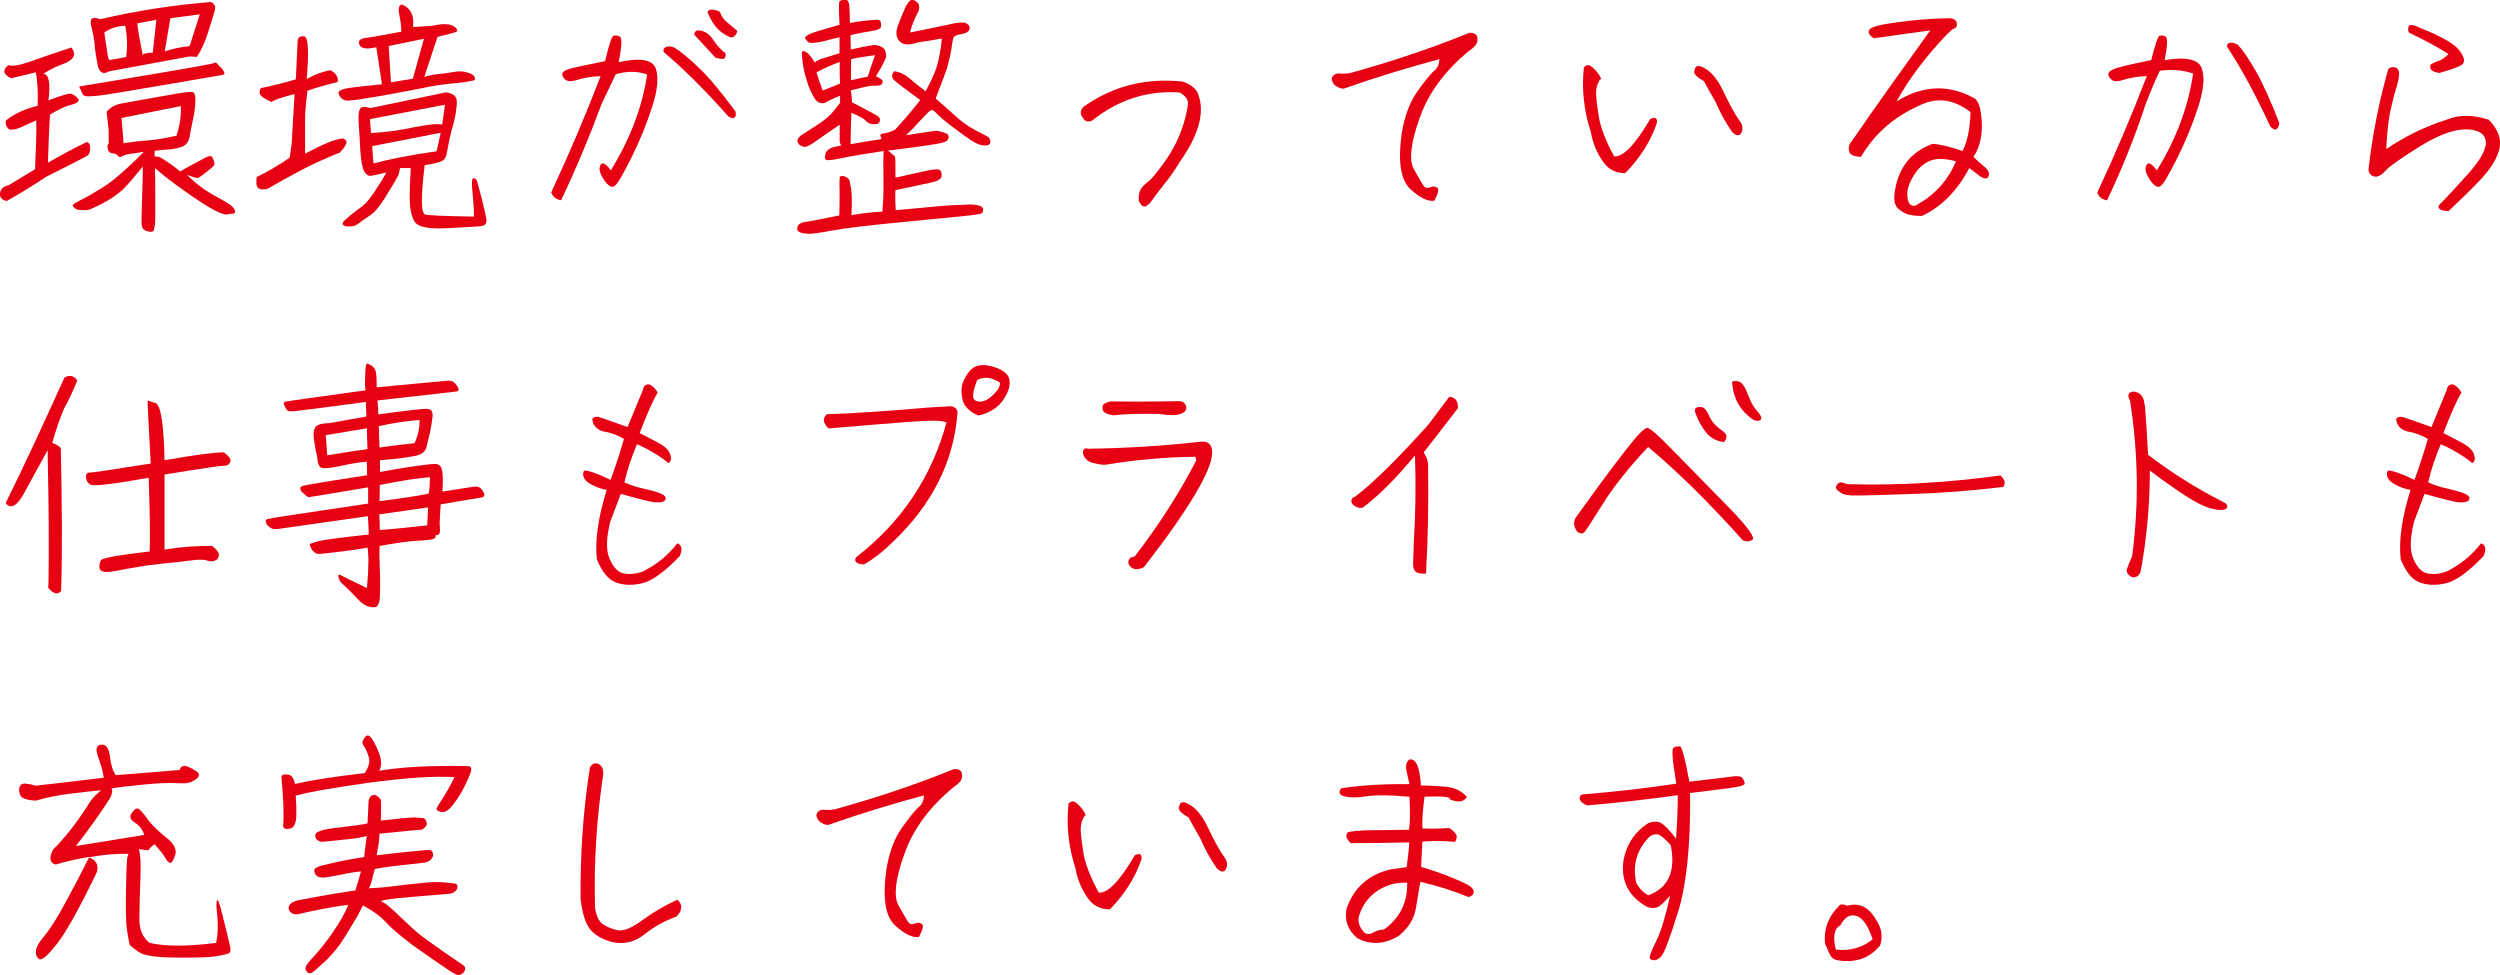 <?xml version="1.0" encoding="UTF-8"?><svg id="_レイヤー_2" xmlns="http://www.w3.org/2000/svg" viewBox="0 0 339.56 132.42"><defs><style>.cls-1{fill:#e60012;stroke-width:0px;}</style></defs><g id="_レイヤー_1-2"><path class="cls-1" d="m.03,26.67c-.07-.35-.04-.63.14-.91.14-.28.49-.49,1.05-.63l3.54-2.14c.14-3.01.21-5.21.17-6.65-.98.46-1.68.77-2.17.98-.46.21-.95.31-1.47.28-.42-.32-.59-.7-.49-1.23,1.12-.91,2.56-1.58,4.31-2,.07-1.82,0-3.33-.25-4.55-.8.21-1.92.49-3.36.81-.56-.28-.88-.6-.91-.91,0-.32.18-.6.56-.88.49.21,1.47.03,2.91-.46,1.44-.53,3.33-1.16,5.64-1.93.38.53.46.98.21,1.37-.25.35-.74.67-1.44.91-.73.25-1.61.67-2.59,1.29.77.07,1.01,1.26.7,3.61,1.75-.67,2.8-.98,3.12-.88.31.11.67.35.98.74.07.31-.28.56-.98.74-.7.14-1.68.59-2.91,1.33-.11,1.89-.21,4.06-.28,6.54,1.82-1.05,3.57-2,5.32-2.83.32.17.46.46.42.88,0,.38-.1.74-.31.95-.81.46-2.7,1.43-5.67,2.91-1.75,1.16-3.54,2.28-5.36,3.29-.49-.1-.77-.31-.88-.63Zm22.51-13.69c2.03-.38,3.22-.53,3.54-.49.35.04.49.49.46,1.3-.04.8-.14,1.61-.32,2.42-.17.8-.35,1.61-.46,2.34-.14.77-.56,1.26-1.22,1.44-.7.21-1.26.31-1.61.31-.39,0-1.02.07-1.93.18v.77c.35,0,.6.04.77.14.21.1.59.35,1.16.73.56.39,1.08.77,1.54,1.16.98-.56,1.82-1.01,2.55-1.4.7-.38,1.16-.63,1.26-.63.14-.04.28-.07.35-.04.11.04.17.07.21.14.18.42.28.7.28.84.04.11-.04.25-.14.38-.11.11-.42.39-.95.81s-.91.67-1.08.77c-.21.07-.7-.07-1.58-.42,1.16,1.16,2.42,2.1,3.82,2.87,1.4.77,2.21,1.26,2.34,1.44.18.17.28.35.35.49.07.17.07.28.04.35l-.11.11c-.07.04-.17.04-.35.04-.14,0-.35.03-.6.1s-.8-.1-1.64-.53c-.84-.42-2.24-1.29-4.2-2.7-1.96-1.36-3.25-2.42-3.96-3.08,0,.95.04,2.38.04,4.31s0,3.12-.07,3.47c-.07.35-.1.56-.14.67,0,.07-.07.14-.17.17-.14.04-.28.07-.42.04-.17-.04-.31-.07-.42-.11-.14-.04-.25-.1-.35-.21-.11-.07-.17-.17-.21-.32-.04-.1-.07-.24-.07-.38-.04-.17-.04-1.26.04-3.29s.11-3.54.11-4.55c-1.19,1.47-2.1,2.52-2.73,3.15-.67.59-1.54,1.23-2.66,1.82s-1.86.91-2.21.95h-.77c-.17,0-.35-.04-.53-.07-.17-.07-.31-.14-.42-.25s-.14-.17-.17-.25c-.04-.04-.07-.07-.04-.1l.07-.07c0-.07.31-.25.84-.53.56-.28,1.37-.7,2.38-1.33,1.02-.59,1.89-1.19,2.59-1.79.7-.59,1.33-1.16,1.85-1.64.56-.49,1.19-1.12,1.93-1.89-.84.14-1.44.25-1.86.28-.38.07-.74.14-1.05.31-.28.18-.49.14-.59-.03-.11-.21-.35-.32-.7-.35-.35,0-.6-.21-.67-.56-.11-.39-.07-.63.1-.77v-1.79l-.28-2.52c.56-.67,1.37-1.08,2.38-1.19,1.75-.32,3.64-.67,5.67-1.02Zm-11.73-1.05c0-.07-.04-.11-.04-.14s.07-.07.17-.07,3.08-.53,9-1.51c5.88-.98,8.93-1.54,9.1-1.64.18-.14.35-.07.49.1.14.21.32.35.46.49.14.11.28.28.38.49.07.21.14.32.11.38,0,.04-.07.07-.21.14-.17.03-2.87.49-8.16,1.4-5.29.91-8.26,1.4-8.93,1.44-.67.07-1.12.07-1.33.07s-.38-.07-.49-.14c-.1-.07-.25-.31-.38-.73-.07-.11-.14-.21-.17-.28ZM29.19,1.4c-.14.46-.42,1.4-.88,2.83-.42,1.4-.95,2.59-1.58,3.5l-.95-.07-10.96,2.03c-.84.49-1.37.17-1.58-.95s-.35-2-.38-2.66c-.04-.63-.21-1.47-.46-2.52-.28-1.05.14-1.37,1.22-.95,4.9-1.15,9.91-1.92,15.05-2.34.49.28.67.63.49,1.12Zm-15.02,3.01l.52,3.47.18.28,2.28-.42c.17-1.44.14-2.87-.14-4.24-1.05.04-2,.32-2.83.91Zm2.34,11.62l.28,3.43c.49-.07,1.08-.17,1.75-.25.7-.07,1.44-.14,2.28-.21.84-.1,1.89-.28,3.15-.56.46-1.4.67-2.77.59-4.03l-8.05,1.61Zm2.14-12.85c.07.7.21,1.65.46,2.83.21,1.19.31,1.68.31,1.47,0-.18.46-.32,1.33-.32l.49-4.48-2.59.49Zm3.71,3.82c1.02-.38,2.14-.59,3.4-.74l1.37-4.31-3.99.53-.77,4.52Z"/><path class="cls-1" d="m39.34,21.42c.21-1.29.35-2.38.35-3.25l.32-5.39c-1.68.42-2.73.77-3.12,1.08-.81-.35-1.3-.67-1.47-.91-.21-.25-.21-.59,0-.98,1.61-.32,3.22-.74,4.76-1.19l.25-5.25c.04-.46.35-.67.88-.59.56.07.67,2,.35,5.78,1.05-.59,2.14-.98,3.22-1.19.77.42,1.12.98.98,1.61-1.93.49-3.29.88-4.1,1.19-.17,1.33-.28,2.49-.32,3.5v5.04c2.42-1.29,4.13-2,5.15-2.07.35.14.53.35.46.63-.07.32-.38.74-.94,1.33-.46.14-1.44.56-2.98,1.26s-3.78,1.89-6.76,3.61c-.49.14-.91.14-1.23-.04-.31-.17-.38-.67-.28-1.54,1.64-.81,3.12-1.68,4.48-2.63ZM56.07,3.68c1.82-.11,2.87-.18,3.19-.28.31-.07.77-.14,1.33-.11.56,0,.98.18,1.29.46.32.32.28.53-.04.63-.35.1-1.12.31-2.42.63l-1.79,5.43c.74-.21,1.4-.35,2.03-.39.63-.07,1.29-.14,2-.28.67-.14,1.33-.11,2,.14.67.21.95.56.81.98-.67.17-1.68.35-3.08.45-1.37.14-2.66.32-3.88.6-1.23.25-3.08.59-5.57,1.05-2.52.42-4.03.67-4.58.67-.56.04-.95-.17-1.19-.56-.25-.39-.25-.67.04-.81.25-.17.74-.28,1.47-.38.73-.11,2.13-.25,4.2-.46l-.77-5.04c-1.29.31-2.03.21-2.28-.32s.04-.84.88-.95c.84-.1,2.45-.38,4.8-.84,0-.67-.1-1.44-.28-2.31-.17-.91-.04-1.37.42-1.37,1.19.56,1.65,1.58,1.44,3.05Zm5.99,10.26c-.07.77-.14,1.47-.28,2.07-.14.59-.28,1.22-.49,1.89-.17.7-.39,1.65-.6,2.91-.07.53-.31.84-.63,1.05-.35.17-1.16.38-2.38.59-.25,2.07-.38,3.64-.38,4.8s.14,1.75.46,1.89c.31.11,2.52.21,6.62.28,0-.91-.07-2.03-.21-3.33-.14-1.3-.07-1.93.17-1.89s.38.17.46.42c.07.21.28,1.02.63,2.35.35,1.33.56,2.31.63,2.83.07.56-.17.84-.7.91-.56.07-2.1.14-4.59.28-2.52.14-3.99-.14-4.45-.88-.46-.74-.67-1.82-.67-3.22s.07-2.8.14-4.06h-1.47c-.04.39-.11.74-.25,1.02-.14.31-.63,1.16-1.47,2.52-.84,1.4-1.57,2.35-2.27,2.84-.7.46-1.23.84-1.54,1.08-.32.25-.6.38-.81.42-.25.04-.42.04-.63.04-.17,0-.32,0-.46-.04-.11-.07-.21-.1-.28-.14-.04-.07-.07-.11-.07-.21,0-.07.03-.14.1-.25.07-.11.38-.35.91-.84.56-.45,1.08-.84,1.61-1.22.49-.38,1.12-1.08,1.82-2.17.7-1.05,1.19-1.89,1.5-2.45-1.08.24-1.82.42-2.14.46-.31.03-.59-.18-.88-.63-.25-.49-.42-1.43-.52-2.8-.07-1.4-.14-2.59-.21-3.54-.07-.95-.04-1.58.07-1.89.11-.32.25-.49.49-.49.25-.04.56,0,1.02.14l10.26-2.14c1.05.14,1.54.6,1.47,1.4Zm-11.66,4.13c1.89-.1,3.82-.35,5.74-.77,1.96-.38,3.25-.53,3.92-.38l.38-2.7-10.19,1.96.14,1.89Zm.32,4.13c2.21-.59,5.08-1.16,8.58-1.65l.56-2.52-9.31,1.82.17,2.34Zm2.07-15.96l.31,4.94,2.98-.49,1.5-5.42-4.79.98Z"/><path class="cls-1" d="m74.86,26.15c2.49-5.36,4.73-10.61,6.72-15.82-1.29.07-2.34.25-3.08.49s-1.29.28-1.61.07c-.35-.25-.52-.49-.52-.84,0-.31.46-.59,1.37-.8.88-.21,2.38-.53,4.45-.95.52-2.21.88-3.33,1.12-3.43.25-.1.52-.07.88.11.31.17.28,1.33-.17,3.46,2.94-.63,4.58-.35,5.04.84.42,1.16.28,2.91-.49,5.25-.74,2.31-1.68,4.62-2.83,6.93-1.16,2.31-1.89,3.57-2.28,3.82s-.84-.04-1.37-.77c-.52-.77-.74-1.37-.63-1.82.11-.42.28-.59.59-.46.28.14.6.46.91.91,2.62-4.24,4.27-8.58,4.94-13.02-1.29-.46-2.7-.49-4.27-.04-.46.98-1.08,2.31-1.89,3.96-1.65,4.48-3.5,8.89-5.53,13.16-.67-.11-1.12-.46-1.33-1.05Zm24.92-10.19c-.17.14-.46.1-.84-.14-3.15-3.54-6.09-6.48-8.79-8.75-.11-.35.04-.6.35-.7.32-.11.67-.07,1.05.07.88.53,2,1.44,3.33,2.73,1.37,1.29,3.04,3.29,5,5.95.11.38.07.67-.1.84Zm-5.22-11.76c.14-.1.35-.1.67-.03.67.14,1.23.59,1.68,1.29s1.01,1.29,1.64,1.79c.04.35-.04.59-.17.7-.14.1-.53.07-1.19-.11-1.05-1.12-2-2.17-2.91-3.15.04-.25.14-.42.28-.49Zm4.31-1.08c.53.46.88.74,1.05.88.21.14.25.28.14.49-.07.21-.25.38-.46.53-.25.17-.74-.04-1.54-.6-.77-.56-1.44-1.47-1.96-2.76.07-.25.28-.39.67-.35.42.04.74.14,1.02.32.17.56.52,1.05,1.08,1.5Z"/><path class="cls-1" d="m114.73,23.98c.14.04.25.11.35.17.11.11.21.18.25.25.07.11.14.53.28,1.29.11.81.11,1.96.04,3.54,1.08-.21,2.49-.39,4.2-.49.14-1.61.17-3.15.14-4.66-.03-1.54-.03-2.7.04-3.57-2.8.42-4.58.73-5.42.91-.81.18-1.4.28-1.79.32-.35.04-.56,0-.67-.07-.1-.07-.14-.21-.1-.42.04-.17.07-.31.1-.46.04-.1.11-.21.18-.28.07-.11.17-.21.35-.28.14-.11.28-.17.42-.21.14-.04.53-.14,1.16-.25-.14-.25-.21-.42-.21-.6v-2.24c-1.82,1.26-2.91,2.03-3.29,2.28-.39.28-.67.46-.88.56-.18.1-.32.14-.46.17-.11.04-.28,0-.46-.07-.21-.07-.32-.14-.39-.21-.07-.1-.1-.17-.17-.25-.04-.07-.07-.14-.07-.17-.04-.07-.04-.14,0-.25.03-.1.1-.21.17-.31.07-.14.42-.39,1.01-.74.6-.38,1.23-.8,1.93-1.26.7-.49,1.26-.98,1.68-1.47.42-.53.74-.95.98-1.22v-.98c-.91.35-1.61.7-2.17,1.01-.52.04-.91-.14-1.15-.46-.25-.35-.49-.8-.77-1.4-.25-.6-.49-1.37-.74-2.28-.21-.95-.35-1.89-.35-2.83.1-.18.31-.14.63.07.35.21.7.67,1.12,1.37.35-.28.77-.49,1.23-.59.42-.14,1.15-.35,2.13-.67v-2.17c-.59.14-1.08.25-1.44.35-.35.1-.73.21-1.19.28-.42.07-.77.14-.98.14-.25,0-.46,0-.56-.07-.14-.07-.32-.25-.53-.56.04-.11.07-.21.21-.32.11-.1.32-.21.67-.35.32-.14,1.58-.53,3.82-1.16-.11-2-.11-3.04,0-3.19.11-.1.25-.17.42-.17.17-.04.32-.04.46-.04.11,0,.21.07.32.25.07.21.14.46.14.8.04.35.04,1.05.07,2.1.88-.17,1.71-.28,2.49-.35.77-.07,1.22-.11,1.37-.07.14.04.21.07.25.14.03.04.07.14.1.28s.04.35,0,.56c-.04.24-.49.42-1.4.56s-1.82.32-2.73.53l.04,1.96c1.37-.32,2.45-.53,3.29-.63.84.14,1.29.42,1.4.88.14.42.14.74.04.95-.07.21-.28.59-.56,1.15-.32.56-.56.98-.77,1.26.56.28.84.46.91.63.04.14,0,.28-.07.42-.1.14-.35.25-.7.25-.39,0-.77,0-1.16.07-.35.07-1.16.25-2.38.56.14.74.18,1.26.14,1.61,2.21,1.16,3.4,1.79,3.57,1.92.14.11.25.28.25.46,0,.21-.07.39-.21.49-.14.11-.39.14-.77.11s-.74-.17-.98-.49c-.28-.28-.91-.63-1.92-1.05-.07,2.1-.11,3.54-.11,4.27,1.16-.21,2.56-.46,4.2-.7-.14-.35-.17-.53-.14-.6.07-.1.28-.17.67-.21.39-.07.81-.21,1.3-.46,1.15-1.22,2.31-2.59,3.43-4.03-1.92-1.4-3.12-2.31-3.5-2.66-.42-.35-.42-.77-.04-1.26.7.1,1.33.38,1.86.8.52.46,1.33,1.08,2.42,1.93.59-1.16,1.05-2.07,1.29-2.73.25-.63.46-1.44.63-2.38.18-.94.25-1.64.25-2.06-1.08.21-2.13.38-3.18.52-1.23.42-2.07.39-2.56-.17-.49-.53-.53-1.29-.14-2.28.38-.98.73-1.79,1.01-2.42.32-.59.59-.91.91-.91.77.21,1.05.7.84,1.5-.63,1.19-1.01,2.17-1.16,2.94,2.38-.46,4.13-.84,5.25-1.08,1.16-.28,1.89-.35,2.24-.21.35.11.53.32.59.59.04.28-.07.49-.35.67-.28.14-.63.25-1.08.32s-.74.25-.81.53c-.07.28-.14.7-.21,1.29-.1.59-.21,1.19-.38,1.82-.14.63-.38,1.37-.7,2.21s-.7,1.79-1.08,2.83c1.37,1.19,2.38,2.1,3.04,2.7.67.56,1.44,1.12,2.31,1.58s1.47.77,1.68.88c.25.14.39.39.39.74s-.28.49-.81.49c-.56-.04-1.08-.25-1.68-.63-.56-.39-1.19-.81-1.86-1.33-.7-.49-1.37-1.02-2-1.54-.59-.52-1.05-.94-1.29-1.19-.21-.25-.59-.11-1.08.46-.53.56-.91.98-1.26,1.33-.31.38-.8.88-1.47,1.5,2.13-.32,3.36-.53,3.67-.56.32-.07.63-.04.91.03.28.07.53.14.7.21.21.07.32.14.39.21.03.07.07.14.1.24.04.07.04.18,0,.28-.04.07-.1.17-.17.28-.07.14-.38.25-.91.38-.56.14-2.91.49-7.14,1.02.59.46.91.73.95.84.07.1.07,1.05.07,2.83,2.21-.49,3.71-.84,4.59-1.01.84-.17,1.37-.17,1.5.04.17.17.21.46.17.8-.07.38-.52.63-1.43.84-.88.18-2.49.53-4.83,1.02-.04.63-.04,1.54.04,2.73,4.83-.46,7.56-.7,8.19-.7.59,0,1.15-.04,1.64-.07.46,0,.88,0,1.16.07.32.07.56.14.7.25.14.14.21.28.17.49-.04.21-.1.35-.21.39-.1.07-.56.14-1.33.25-.8.1-3.75.38-8.86.88-5.08.49-8.47.88-10.19,1.22-1.68.32-2.77.46-3.25.42-.49-.07-.81-.1-.91-.14-.14-.04-.25-.11-.35-.21-.1-.11-.14-.14-.14-.14v-.25c0-.07,0-.14.04-.21,0-.07.07-.14.14-.25.07-.11.21-.18.42-.28.17-.07.46-.14.81-.17.31-.04,1.75-.32,4.3-.84.04-.94.04-2.03.04-3.33-.04-1.29,0-1.92.07-1.96s.21-.07.38-.07c.04,0,.11.04.28.07Zm-2.98-11.69l1.5-.59.84-.35c-.04-.84-.04-1.82-.04-2.94-1.19.46-2.24.91-3.15,1.43.17.6.46,1.4.84,2.45Zm3.85-4.24v2.84c.56-.11,1.33-.28,2.28-.49.14-.53.46-1.51.98-2.91-1.57.21-2.66.38-3.25.56Z"/><path class="cls-1" d="m155.51,25.03c.7-.52,1.23-1.08,1.65-1.71,2.31-2.77,3.71-5.81,4.2-9.21,0-.38-.1-.67-.32-.91-.21-.25-.49-.46-.77-.63-4.38-.32-8.33.95-11.9,3.78-.56.28-.98.17-1.23-.28-.31-.35-.42-.67-.31-1.01.1-.35.35-.63.7-.8,3.85-2.63,8.19-3.68,13.09-3.19.95.31,1.61.8,2,1.43,1.12,2.52.32,5.67-2.38,9.49-.7,1.16-1.4,2.17-2.1,3.01-.67.84-1.22,1.58-1.64,2.17s-.77.88-1.05.88-.52-.25-.77-.74c-.11-.98.17-1.75.84-2.28Z"/><path class="cls-1" d="m181.82,11.87c-.38-.14-.67-.38-.81-.7-.14-.28-.17-.56-.03-.77.25-.32.56-.46,1.01-.42.42.07.88.03,1.44-.07,5.6-1.54,10.99-3.36,16.17-5.46.63,0,.98.21,1.05.63.07.42,0,.81-.25,1.09-.25.28-.49.49-.74.63-3.36,2.73-5.64,5.81-6.83,9.21-1.23,3.4-1.47,5.71-.81,6.93.7,1.22,1.12,2,1.33,2.28.21.31.49.38.84.25.31-.18.67-.18.98,0,.32.14.21.73-.35,1.79-.84.14-1.93-.35-3.26-1.58-1.29-1.19-1.71-3.68-1.19-7.46.38-2.38,1.08-4.27,2.1-5.74,1.05-1.47,1.82-2.42,2.28-2.83.49-.38.74-.91.74-1.61-4.45,1.19-8.68,2.49-12.74,3.92-.25.14-.56.1-.95-.07Z"/><path class="cls-1" d="m217.28,10.85c-.38.63-.53,1.29-.49,2.03.04.73.17,1.79.42,3.25.28,1.44.95,3.12,2.03,5.11,1.23.11,2.87-1.61,4.9-5.08.7-.32.98-.14.91.53-.84,2.48-2.28,4.76-4.31,6.83-1.33,0-2.38-.56-3.12-1.71-.77-1.16-1.29-2.42-1.54-3.85-.98-3.01-1.26-5.92-.95-8.79.39-.46.77-.42,1.23.04.53.46.91.98,1.12,1.5l-.21.14Zm18.94,5.46c.46.6.56,1.16.32,1.68-.25.52-.67.52-1.26-.04-.95-1.37-1.68-2.73-2.24-4.06-.74-1.26-1.26-2.24-1.61-2.87-1.05-.59-1.51-1.08-1.26-1.47.04-.31.14-.49.35-.56s.49,0,.8.17c.98.46,1.86,1.44,2.62,2.98,1.05,2.21,1.82,3.57,2.28,4.17Z"/><path class="cls-1" d="m266.56,20.51c.67-1.3,1.02-3.05,1.08-5.29-2.34-1.82-4.76-2.07-7.18-.77-3.33,1.5-5.92,3.82-7.7,6.86-.32,0-.67-.07-1.02-.17-.38-.14-.59-.39-.63-.81-.04-.38.07-.73.32-1.05.24-.32,1.12-1.58,2.66-3.82,1.54-2.21,4.24-5.99,8.09-11.34-1.93.28-4.48.63-7.67,1.08-.6-.38-.81-.77-.63-1.12.14-.38,1.4-.74,3.78-1.05,2.34-.32,4.76-.53,7.18-.56.56.04.88.28.95.7.07.42-.14.7-.6.8l-.8.74c-2.91,3.08-5.18,6.09-6.79,9.07,3.57-2.24,7.14-2.35,10.64-.39.56.46.88,1.61.94,3.47.04,1.82-.35,3.29-1.15,4.45.56.53,1.08.98,1.54,1.37s.63.77.56,1.12c-.07.35-.25.49-.53.42-.28-.04-.52-.17-.8-.38-.25-.21-.67-.53-1.33-1.02-1.61,3.08-3.78,5.29-6.44,6.51-.7,0-1.29-.07-1.75-.17-.46-.11-.95-.38-1.44-.8-.53-.46-.67-1.3-.46-2.49.53-3.19,2.24-5.29,5.11-6.34,1.19.1,2.56.46,4.06.98Zm-.88,1.4c-1.54-.42-2.73-.42-3.61-.04-.88.39-1.58,1.05-2.13,1.96-.6.94-.88,1.79-.88,2.55s.17,1.26.46,1.44c.31.21.63.17.91-.04,2.42-1.37,4.17-3.33,5.25-5.88Z"/><path class="cls-1" d="m284.87,26.15c2.49-5.36,4.73-10.61,6.72-15.82-1.3.07-2.35.25-3.08.49-.73.25-1.29.28-1.61.07-.35-.25-.53-.49-.53-.84,0-.31.46-.63,1.37-.88.88-.25,2.38-.59,4.45-1.01.53-2.1.88-3.19,1.12-3.29.25-.1.53-.07.84.11.28.17.25,1.26-.14,3.19,2.94-.49,4.58-.11,5.04,1.08.42,1.19.28,2.94-.49,5.29-.74,2.31-1.68,4.62-2.84,6.93-1.16,2.31-1.89,3.57-2.28,3.82-.38.25-.84-.04-1.37-.77-.52-.77-.73-1.37-.63-1.82.11-.42.28-.59.6-.46.28.14.59.46.91.91,2.62-4.24,4.27-8.65,4.93-13.16-1.29-.46-2.8-.6-4.51-.39-.49.95-1.12,2.45-1.93,4.52-1.47,4.45-3.22,8.82-5.25,13.09-.67-.11-1.12-.46-1.33-1.05Zm24.29-8.58c-.17.1-.46-.04-.8-.39-1.96-4.24-3.92-7.88-5.88-10.85,0-.35.17-.53.53-.53s.67.11.98.32c.7.77,1.51,1.96,2.42,3.57.94,1.64,2,3.99,3.18,7.04-.07.42-.21.7-.42.84Z"/><path class="cls-1" d="m339.5,20.09c-.28,1.33-1.12,2.73-2.52,4.24-1.43,1.5-2.91,2.94-4.41,4.34-1.05-.04-1.47-.28-1.33-.77.98-.98,2.34-2.45,4.1-4.41,1.71-1.96,2.48-3.43,2.27-4.45-.21-.98-1.12-1.47-2.8-1.47-1.68.04-3.78.84-6.3,2.42-2.56,1.61-4.06,2.66-4.55,3.25-.52.56-.98.81-1.43.74s-.74-.38-.84-.91c.53-4.69,1.44-9.28,2.7-13.72.32-.25.67-.31.98-.17.35.14.49.42.49.81,0,.42-.11.91-.28,1.58-.21.63-.49,1.64-.8,3.04-.35,1.37-.56,3.25-.67,5.64,2.52-1.72,5.25-3.05,8.19-3.99,1.65-.7,3.57-.7,5.74,0,1.22,1.26,1.71,2.55,1.47,3.85Zm-8.26-11.83c.38-.1.8-.42,1.33-.91-1.58-1.01-3.36-1.96-5.36-2.91-.17-.25-.17-.59,0-.98.28-.14.8-.04,1.54.35,2.94,1.16,4.73,2.21,5.36,3.12s.74,1.5.28,1.86c-.46.31-1.51.67-3.08,1.12-.49-.07-.84-.21-1.02-.35-.21-.17-.25-.46-.17-.77.38-.25.74-.42,1.12-.53Z"/><path class="cls-1" d="m1.89,68.66c-.42.21-.81.1-1.12-.32,2.55-5.18,5.18-10.85,7.98-17.05.7-.42,1.29-.28,1.75.39-.59,1.47-1.19,2.73-1.79,3.78-.63,1.5-1.16,3.08-1.61,4.69.49.17.88.42,1.16.7.17,8.09.21,14.53.04,19.43-.49.53-1.05.38-1.75-.46l.04-.84c.07-4.62.04-10.22-.11-16.87v-.98c-1.16,2.1-2.24,4.06-3.22,5.88-.49.88-.95,1.44-1.37,1.65Zm27.76,6.34c.14.31.1.63-.11.94-.46.32-.88.39-1.37.21-.46-.17-1.19-.17-2.24-.03-1.05.14-2.31.28-3.78.42-1.5.17-2.66.31-3.54.49-.88.14-1.79.28-2.73.49-.95.18-1.58.21-1.89.11-.35-.11-.49-.32-.49-.63,0-.35.07-.67.21-.91.14-.28,2.34-.7,6.62-1.19.07-1.86.04-5.18-.14-10.01-4.9.88-7.56,1.19-7.95.91-.38-.25-.56-.6-.56-1.02,0-.38.14-.59.42-.59.25.04,3.04-.38,8.37-1.23-.28-5.18-.42-7.91-.42-8.19v-.38s.35.14,1.08.35c.7.25,1.12,2.83,1.22,7.77,3.96-.7,6.62-1.05,8.02-1.08.81.56,1.09,1.02.88,1.37-.18.35-.49.49-.88.46-.38,0-3.08.38-8.02,1.19v10.19c2.35-.38,4.48-.52,6.44-.49.42.28.7.6.84.88Z"/><path class="cls-1" d="m49.77,56.55c-.04-.74-.07-1.4-.07-1.96-5.95.8-9.21,1.22-9.73,1.26s-.84,0-.91-.07c-.11-.1-.21-.25-.32-.46-.07-.14-.14-.28-.17-.38v-.28s.07-.07.17-.1c.07-.04,3.71-.56,10.89-1.54-.07-.67-.07-1.19-.04-1.65,0-.46.04-.8.04-1.08.04-.25.04-.46.07-.63.04-.14.11-.25.14-.28.07,0,.21.04.38.14.14.04.28.14.49.35s.35.52.38.95c.07.42.07,1.01.07,1.79,6.34-.6,9.59-.91,9.77-.91s.35.03.53.1c.14.07.28.21.42.35.14.17.25.31.32.46.07.17.1.28.07.38-.03.07-.07.14-.21.17-.1.04-3.71.42-10.78,1.23l.11,1.89c3.96-.53,6.2-.8,6.69-.74.49.04.74.39.67,1.05-.07.63-.17,1.29-.31,2-.18.67-.32,1.37-.49,2.07-.14.7-.74,1.15-1.72,1.29-.98.17-1.85.31-2.7.38-.8.11-1.47.14-1.92.17v1.61c1.44-.28,2.73-.49,3.89-.67,1.19-.17,1.96-.28,2.31-.31.39-.07.77-.11,1.23-.11.46-.04.77.17.95.67.17.49.21,1.5.1,3.08,2.73-.42,4.17-.67,4.34-.67.17-.04.35,0,.56.04.18.07.35.21.46.38.14.18.25.35.28.49.07.17.07.32,0,.38-.04.07-.14.14-.28.18-.1,0-2,.31-5.6.94-.04.67-.07,1.3-.1,1.82-.04.53-.04.98,0,1.37.04.42,0,.67-.07.74-.07.1-.14.17-.17.21-.07.04-.17.04-.35.04,0,.17,0,.31-.07.38-.04.07-.14.11-.35.17-.17.07-.7.11-1.5.18-.84.03-1.65.1-2.42.21-.77.1-1.86.28-3.26.52-.04.42-.04,1.23,0,2.42.07,1.22.07,2.24.07,3.12s-.04,1.43-.07,1.79c-.07.38-.17.59-.25.73-.07.14-.17.21-.31.25-.11.04-.32.04-.56,0s-.46-.1-.63-.17c-.21-.07-.38-.21-.59-.35-.21-.14-.53-.46-1.02-.98-.46-.49-.91-.95-1.37-1.37-.46-.38-.73-.7-.77-.91-.07-.21-.11-.35-.11-.46s.04-.17.07-.17c.07,0,.21.04.46.17.25.14,1.37.7,3.36,1.65.25-2.7.25-4.52.07-5.5-.84.18-2,.35-3.47.53-1.5.17-2.42.28-2.77.32-.31.03-.56.03-.7-.04-.14-.04-.35-.21-.6-.49-.07-.14-.1-.25-.17-.38-.07-.11-.1-.21-.14-.28,0-.11.04-.14.07-.17.04-.04.42-.14,1.09-.35.67-.17,2.94-.49,6.86-.91,0-.56-.04-1.4-.11-2.49-7.91,1.12-12.01,1.72-12.29,1.75-.28,0-.52,0-.74-.07-.17-.07-.42-.25-.7-.53-.11-.31-.18-.52-.14-.59s.11-.14.21-.17c.11-.07,4.66-.77,13.69-2.1v-2.21c-5.22.88-7.88,1.33-8.02,1.33s-.28-.07-.38-.17c-.14-.14-.35-.32-.67-.6-.14-.28-.18-.46-.14-.52.04-.07.14-.14.28-.21.14-.07,1.44-.32,3.85-.7,2.38-.38,4.03-.63,4.94-.77l-.04-1.85c-1.01.07-2.28.31-3.78.63-1.5.31-2.35.35-2.59.07-.21-.28-.35-.7-.35-1.26-.28-1.16-.42-2.07-.49-2.73-.07-.7.04-1.16.28-1.47.28-.28.88-.46,1.79-.46l5.11-.91Zm-5.32,5.29c2.98-.49,4.79-.77,5.46-.84-.04-1.12-.07-2.07-.07-2.83l-5.6.94.21,2.73Zm7-3.96c.03,1.05.07,2.03.1,2.91.53-.07,1.29-.17,2.31-.32,1.01-.1,1.86-.21,2.45-.28.49-1.09.7-2.14.67-3.15-1.82.14-3.64.42-5.53.84Zm6.69,11.03c-1.75.25-3.96.59-6.62.95.04.8.07,1.54.07,2.13,2.28-.17,4.41-.42,6.44-.63l.11-2.45Zm-6.55-3.05c0,.77-.04,1.54-.04,2.21,2.73-.35,4.94-.67,6.65-1.01.07-.17.11-.46.14-.84,0-.39.04-.84.07-1.4-1.23.07-3.5.38-6.83,1.05Z"/><path class="cls-1" d="m88.24,52.24c.46.21.81.56,1.09,1.08-.67,1.12-1.47,2.94-2.45,5.5,1.12.56,2,1.05,2.62,1.37.63.35,1.05.7,1.29,1.05.25.38.35.74.35,1.05,0,.28-.14.49-.35.6-.7-.56-1.4-1.05-2.1-1.44-.67-.42-1.4-.77-2.17-1.12-.7,1.65-1.29,3.36-1.71,5.18.84.38,1.68.67,2.55.84.88.21,1.58.38,2.14.59.56.21.88.42.91.67.04.24-.07.42-.35.52-.28.11-.7.14-1.33.07-.63-.11-2.1-.46-4.41-1.12l-1.43,3.78c-.56,2.28-.6,3.99-.04,5.15.52,1.16,1.19,1.79,1.96,1.89.8.14,1.61.03,2.45-.25,1.92-.95,3.5-2.24,4.73-3.85.25.07.42.21.52.49.11.31.04.7-.17,1.22-2.07,2.17-3.78,3.4-5.11,3.71-1.33.31-2.52.28-3.57-.11s-1.89-1.43-2.59-3.15c-.28-2.55.17-5.67,1.33-9.42-.74-.14-1.44-.38-2.03-.7-.6-.31-.95-.67-1.08-1.01-.14-.32-.11-.63.04-.91.59-.04,1.79.38,3.6,1.26.7-1.89,1.3-3.75,1.82-5.57-.91-.53-1.85-.88-2.8-1.01-.95-.28-1.44-.84-1.5-1.72.24-.31.67-.35,1.22-.14.56.21,1.75.63,3.57,1.26l2.1-5.08c.07-.53.39-.77.91-.7Z"/><path class="cls-1" d="m129.08,55.18c.52.04.84.25.98.74-.46,6.65-3.39,12.57-8.82,17.71-1.26,1.26-2.56,2.27-3.89,3.04-1.05-.07-1.4-.42-1.08-.98,6.2-4.79,10.26-10.89,12.29-18.31-.49-.28-2.1-.31-4.87-.1-2.8.21-6.51.52-11.13.91-.28-.21-.46-.49-.6-.81-.14-.35-.04-.74.35-1.12,3.54-.1,8.16-.42,13.83-.91l2.94-.17Zm3.82,1.26c-.91-.35-1.54-.88-1.96-1.58-.25-.52-.35-1.19-.35-1.92.04-.77.35-1.54.98-2.38.59-.81,1.47-1.12,2.62-.91,1.12.21,1.96.59,2.45,1.08s.63,1.16.38,2.07c-.67,1.96-2.03,3.18-4.13,3.64Zm2.91-4.48c-1.12-.73-2.14-.84-3.08-.35-.39.95-.56,1.68-.56,2.17s.32.77.98.77c.63,0,1.33-.42,2.13-1.33.38-.39.56-.81.53-1.26Z"/><path class="cls-1" d="m154.11,75.59c3.22-4.17,6.02-8.51,8.37-13.06l-.11-.49c-3.92.04-8.02.39-12.29,1.09-.56,0-1.08-.11-1.64-.25-.56-.14-.91-.42-1.16-.81-.21-.42-.25-.74-.11-.95.14-.24.32-.28.6-.17,5.11-.07,10.22-.38,15.26-.95,1.12-.14,1.64.42,1.61,1.58-.04,1.19-.84,3.08-2.38,5.67-1.58,2.62-3.78,5.78-6.69,9.52-.14.28-.49.46-.95.52-.49.07-.88-.07-1.16-.42-.28-.35-.28-.7.07-1.12l.56-.17Zm-4.34-19.95c-.07-.38,0-.67.21-.8.25-.14.52-.25.88-.32,2.55.04,5.67.04,9.42-.04.49.11.77.38.84.81.07.42-.21.73-.8.94-.63.21-1.54.21-2.77,0-2.73-.07-4.83,0-6.34.18-.88-.14-1.37-.39-1.43-.77Z"/><path class="cls-1" d="m196.84,53.89c.42.04.7.17.91.42.17.25.28.63.28,1.12-2.07,2.7-3.61,4.69-4.66,6.02.49.77.67,1.47.6,2.07.07,4.69,0,9.45-.28,14.35-.11.07-.46.07-1.02-.04-.56-.11-.8-.63-.73-1.61.04-.98.07-1.71.07-2.28.25-3.92.32-7.95.18-12.08-2.63,3.19-5.01,5.53-7.07,7.07-.31.1-.67.07-1.01-.14-.39-.21-.56-.46-.56-.74s.14-.49.46-.56c2.42-1.82,5.74-5.08,9.98-9.8l2.87-3.82Z"/><path class="cls-1" d="m214.2,70.06c.52-.7,1.43-1.96,2.76-3.82,1.33-1.82,2.7-3.64,4.13-5.46,1.4-1.79,2.31-2.7,2.66-2.66.38.04,1.47.98,3.29,2.87,1.82,1.86,4.17,4.24,6.97,7.11,2.83,2.84,4.2,4.55,4.1,5.11-.35.35-.81.42-1.4.17-4.52-5.04-8.79-9.28-12.85-12.67-2.7,2.87-4.72,5.43-6.09,7.63-1.4,2.21-2.21,3.5-2.49,3.85s-.63.35-1.08,0c-.53-.74-.53-1.47,0-2.13Zm16.1-14.6c.17-.17.42-.21.77-.17.39.03.74.42,1.05,1.15.31.74.88,1.4,1.71,2,.77.46.88,1.02.32,1.61-.98-.14-1.75-.52-2.35-1.22-.59-.74-1.05-1.51-1.37-2.35-.25-.52-.28-.88-.14-1.01Zm6.09-3.54c.35.21.7.8,1.05,1.75.35.94.77,1.68,1.29,2.24.49.56.63.94.38,1.12-.21.17-.52.17-.94,0-1.79-1.19-2.77-2.91-2.91-5.18.38-.17.73-.14,1.12.07Z"/><path class="cls-1" d="m272.23,65.23c.1.28.07.59-.14.91-4.45.53-8.54.84-12.32.95-3.78.14-6.23.21-7.42.21-1.19.04-1.96-.11-2.28-.35-.35-.21-.56-.42-.67-.59-.11-.17-.04-.38.17-.59.17-.25.42-.32.74-.21.31.14.63.21.98.21,6.44.17,13.27-.21,20.41-1.19.21.17.38.38.53.67Z"/><path class="cls-1" d="m290.89,53.75c.28.32.46,1.12.52,2.38.11,1.26.21,3.15.35,5.64,3.15,2.42,6.58,4.58,10.26,6.44.53.28.63.56.38.84-.28.28-.94.28-2,.04-1.08-.28-2.49-1.02-4.27-2.21-1.79-1.23-3.15-2.21-4.13-2.98,0,4.66-.42,9.28-1.26,13.79-.25.56-.63.8-1.19.7-.6-.35-.81-.77-.63-1.19.14-.42.39-.95.67-1.65.94-6.97.84-14-.28-21.11-.17-.35-.25-.59-.21-.8.04-.25.25-.38.63-.46.49.04.88.21,1.16.56Z"/><path class="cls-1" d="m333.24,52.24c.46.21.8.56,1.08,1.08-.67,1.12-1.47,2.94-2.45,5.5,1.12.56,2,1.05,2.62,1.37.63.35,1.05.7,1.3,1.05.24.38.35.74.35,1.05,0,.28-.14.49-.35.6-.7-.56-1.4-1.05-2.1-1.44-.67-.42-1.4-.77-2.17-1.12-.7,1.65-1.3,3.36-1.72,5.18.84.38,1.68.67,2.56.84.88.21,1.58.38,2.13.59.56.21.88.42.91.67.04.24-.07.42-.35.52-.28.11-.7.14-1.33.07-.63-.11-2.1-.46-4.41-1.12l-1.43,3.78c-.56,2.28-.59,3.99-.04,5.15.53,1.16,1.19,1.79,1.96,1.89.81.14,1.61.03,2.45-.25,1.93-.95,3.5-2.24,4.73-3.85.25.07.42.21.53.49.1.31.04.7-.17,1.22-2.07,2.17-3.78,3.4-5.11,3.71-1.33.31-2.52.28-3.57-.11-1.05-.38-1.89-1.43-2.59-3.15-.28-2.55.17-5.67,1.33-9.42-.74-.14-1.44-.38-2.03-.7-.59-.31-.95-.67-1.08-1.01-.14-.32-.11-.63.04-.91.59-.04,1.79.38,3.61,1.26.7-1.89,1.29-3.75,1.82-5.57-.91-.53-1.86-.88-2.8-1.01-.95-.28-1.44-.84-1.5-1.72.25-.31.67-.35,1.22-.14.56.21,1.75.63,3.57,1.26l2.1-5.08c.07-.53.38-.77.91-.7Z"/><path class="cls-1" d="m10.32,114.91l9.28-1.51c-.25-.73-.67-1.29-1.3-1.68-.63-.39-.77-.84-.35-1.37.38-.53.7-.67.98-.42.28.25.7.73,1.22,1.47.56.74,1.37,1.5,2.42,2.35,1.05.8,1.47,1.61,1.23,2.38-.28.8-.49,1.16-.74,1.05-.21-.07-.38-.28-.56-.56-.14-.32-.63-.98-1.51-1.96-.46.35-.7.56-.73.73,0,.14-.46.11-1.4-.07.21.7.31,2.03.21,4.06-.07,2.03-.14,3.82-.14,5.36-.04,1.5.46,2.62,1.4,3.33,2.1.49,5.11.49,9.03,0,.25-1.26.28-2.49.14-3.78-.14-1.26-.14-1.93,0-2.03.14-.07.35.56.7,1.96.35,1.4.7,2.8,1.02,4.2.14.6.1.95-.11,1.05-.21.1-.74.24-1.58.38-.88.17-2.7.25-5.46.21-2.77,0-4.52-.25-5.25-.77-.74-.52-1.12-.84-1.19-.94-.07-.14-.17-.74-.35-1.82s-.21-2.91-.17-5.43.1-3.96.14-4.24c0-.32.11-.63.21-.88-1.54-.07-3.36.1-5.43.46,1.02.35,1.4,1.01,1.12,2.03-2.31,4.79-4.09,8.02-5.39,9.7-1.33,1.68-2.13,2.38-2.49,2.07-.35-.28-.45-.7-.38-1.22.11-.49.46-1.12,1.08-1.82.6-.7,1.33-1.82,2.21-3.33.84-1.51,1.64-2.98,2.38-4.41.74-1.43,1.26-2.45,1.58-3.08-1.68.28-3.22.63-4.59,1.05-.8-.25-.91-.91-.35-2.03,1.86-1.85,3.57-4.13,5.18-6.72.38-.46.8-.88,1.33-1.33-.77.04-2.1.21-3.89.42-1.82.21-3.46.53-4.97.98-1.15-.07-1.82-.28-2.06-.67-.21-.42-.25-.8-.14-1.16.14-.38.42-.52.81-.49.42.04.91.14,1.43.28,3.29-.35,6.37-.74,9.21-1.08-.14-.84-.38-1.79-.77-2.8-.39-1.05-.25-1.61.38-1.68.67-.11,1.08.46,1.22,1.61.14,1.19.42,2.03.81,2.52,4.17-.32,7.04-.56,8.65-.7.17-.53.56-.67,1.08-.46.53.21.98.46,1.33.73.35.32.28.63-.17.98-.49.35-.98.53-1.43.56-.46,0-1.12,0-1.96-.04-.8,0-2.06.04-3.71.21-1.61.17-3.08.31-4.41.52.21.21.14.67-.18,1.33-1.37,2.14-2.91,4.31-4.62,6.48Z"/><path class="cls-1" d="m40.07,106.48c2.24-.52,5.39-1.01,9.45-1.47.6-.84.77-1.61.53-2.31s-.46-1.19-.7-1.47c-.21-.25-.14-.6.17-1.05.32-.42.63-.38.98.14.35.52.7,1.22,1.01,2.06.32.88.35,1.65,0,2.31,3.01-.52,7.04-.74,12.11-.63.35.04.46.28.35.7-.11.42-.39,1.05-.81,1.92s-.94,1.72-1.54,2.52c-.63.84-1.19,1.19-1.68,1.08-.53-.1-.7-.28-.63-.52.11-.21.39-.7.84-1.37s.98-1.61,1.58-2.84c-2.87-.17-6.76.11-11.69.77-4.9.7-8.19,1.26-9.87,1.75.07.88.1,1.82.07,2.83-.04,1.02-.35,1.58-.88,1.65-.56.11-.84,0-.91-.35.14-1.65.03-3.82-.21-6.48-.07-.31.07-.49.35-.52.32-.04.59,0,.91.14.28.25.49.63.56,1.12Zm2.77,6.9c0-.07.04-.17.11-.24.07-.07.28-.18.63-.32.35-.14,1.37-.32,3.01-.49,1.68-.21,2.77-.35,3.33-.49.03-.77.07-1.47.1-2.06,0-.56.04-.95.07-1.16.07-.18.14-.35.25-.46.1-.07.21-.14.38-.18.17-.03.35,0,.56.18.21.17.35.31.42.42.07.14.07,1.08.03,2.87,2.42-.28,3.96-.42,4.62-.42.63.04,1.01.07,1.16.1.14.04.25.14.31.25.07.14.11.25.14.39.03.14,0,.25-.07.38-.07.1-.17.25-.35.38-.14.14-.31.21-.46.17-.17,0-2,.18-5.53.53,0,.28-.04.7-.1,1.29-.11.56-.21,1.12-.28,1.65.8-.11,2.17-.25,4.1-.46,1.92-.21,2.97-.28,3.15-.25.21.07.31.21.38.42.04.21.04.38-.04.53-.07.14-.17.28-.32.42-.17.14-.42.25-.73.32-.35.07-1.33.17-3.01.35-1.65.17-2.91.35-3.78.53-.14.46-.28.91-.38,1.43-.14.53-.28.95-.46,1.19.98-.04,2-.11,3.08-.25s2.31-.28,3.71-.42c1.4-.17,2.49-.21,3.33-.14.84.07,1.36.14,1.61.17.25.07.35.21.32.46,0,.25-.11.42-.28.56-.14.14-.31.25-.46.28-.14.07-.35.1-.56.1-.25.04-1.26.11-2.98.25-1.75.14-2.98.25-3.68.32-.7.07-1.5.17-2.45.38.42.25.81.49,1.16.81.35.28.98.84,1.82,1.68.88.81,1.54,1.44,2.03,1.86s1.58,1.19,3.26,2.38c1.68,1.16,2.59,1.79,2.73,1.86.14.11.25.21.35.28.07.1.1.21.1.28,0,.11,0,.25-.07.39-.07.14-.18.25-.28.31-.14.11-.28.18-.46.21-.17.04-.38-.03-.63-.17-.25-.1-1.23-.77-2.94-1.96-1.75-1.19-3.12-2.17-4.1-2.98-1.01-.8-1.82-1.54-2.45-2.24-.63-.67-1.61-1.37-2.94-2.1-.17.31-.38.77-.7,1.37-.35.59-.91,1.54-1.71,2.83-.8,1.33-1.71,2.42-2.66,3.33-.98.91-1.58,1.44-1.79,1.58-.17.11-.38.14-.56.07-.17-.11-.31-.25-.35-.42-.07-.18-.04-.35.07-.56.1-.21.49-.7,1.15-1.4.63-.7,1.47-1.71,2.42-3.08.94-1.37,1.68-2.62,2.13-3.78-.74.07-1.92.25-3.57.56-1.65.35-2.62.53-2.94.63-.28.1-.56.1-.8.07-.21-.04-.39-.14-.53-.28-.14-.18-.21-.25-.21-.32-.07-.14-.07-.32,0-.49s.17-.31.28-.38c.14-.11.31-.21.52-.28.21-.1.42-.14.63-.17s1.15-.21,2.83-.53c1.71-.31,2.83-.49,3.36-.56.53-.11.98-.14,1.4-.21.21-.63.46-1.51.77-2.59-.52.04-1.47.17-2.8.46-1.33.25-2.1.38-2.35.38s-.49-.03-.73-.14c-.21-.14-.39-.31-.42-.59-.07-.17-.07-.28-.03-.35,0-.1.14-.21.35-.31.25-.14.59-.25,1.12-.35.49-.14,1.29-.31,2.45-.56,1.12-.21,2.07-.38,2.83-.49.04-.32.07-.74.14-1.19.07-.49.14-1.01.21-1.68-.49.17-1.58.38-3.26.52-1.68.18-2.62.28-2.8.28s-.32-.04-.49-.14c-.14-.07-.28-.17-.35-.28-.07-.28-.11-.46-.11-.53Z"/><path class="cls-1" d="m80.12,104.24c.28-.49.63-.67,1.12-.49.49.18.7.63.7,1.4-.91,5.99-1.29,12.01-1.12,18.17.17,1.08.52,1.82,1.05,2.21.53.35,1.19.63,2,.81.81.17,1.92-.28,3.4-1.37,1.47-1.08,3.04-2,4.73-2.77.38.32.56.67.52,1.12-.03.42-.25.8-.67,1.19-1.58.56-3.04,1.37-4.38,2.45-1.37,1.05-2.83,1.37-4.48.95-1.37-.39-2.34-1.02-2.94-1.82-.59-.84-.98-2.17-1.19-3.99-.07-6.06.35-12.01,1.26-17.85Z"/><path class="cls-1" d="m111.82,111.87c-.38-.14-.67-.38-.81-.7-.14-.28-.17-.56-.03-.77.25-.32.56-.46,1.01-.42.42.07.88.03,1.44-.07,5.6-1.54,10.99-3.36,16.17-5.46.63,0,.98.21,1.05.63.07.42,0,.81-.25,1.09-.25.28-.49.49-.74.63-3.36,2.73-5.64,5.81-6.83,9.21-1.23,3.4-1.47,5.71-.81,6.93.7,1.22,1.12,2,1.33,2.28.21.31.49.38.84.25.31-.18.67-.18.98,0,.32.14.21.73-.35,1.79-.84.14-1.93-.35-3.26-1.58-1.29-1.19-1.71-3.68-1.19-7.46.38-2.38,1.08-4.27,2.1-5.74,1.05-1.47,1.82-2.42,2.28-2.83.49-.38.74-.91.74-1.61-4.45,1.19-8.68,2.49-12.74,3.92-.25.14-.56.1-.95-.07Z"/><path class="cls-1" d="m147.28,110.85c-.38.63-.53,1.29-.49,2.03.04.73.17,1.79.42,3.25.28,1.44.95,3.12,2.03,5.11,1.23.11,2.87-1.61,4.9-5.08.7-.32.98-.14.91.53-.84,2.48-2.28,4.76-4.31,6.83-1.33,0-2.38-.56-3.12-1.71-.77-1.16-1.29-2.42-1.54-3.85-.98-3.01-1.26-5.92-.95-8.79.39-.46.77-.42,1.23.04.53.46.91.98,1.12,1.5l-.21.14Zm18.94,5.46c.46.6.56,1.16.32,1.68-.25.52-.67.52-1.26-.04-.95-1.37-1.68-2.73-2.24-4.06-.74-1.26-1.26-2.24-1.61-2.87-1.05-.59-1.51-1.08-1.26-1.47.04-.31.14-.49.35-.56s.49,0,.8.17c.98.46,1.86,1.44,2.62,2.98,1.05,2.21,1.82,3.57,2.28,4.17Z"/><path class="cls-1" d="m191.45,106.51c-.14-.49-.25-1.08-.42-1.86-.14-.73,0-1.22.42-1.5.88-.14,1.4,1.05,1.54,3.54,1.08,0,2.24.07,3.43.17,1.16.11,2.1.56,2.83,1.4-.35.49-.84.7-1.47.56-.67-.11-.95-.25-.84-.39-.31-.24-1.47-.31-3.46-.21-.25,1.96-.35,3.4-.28,4.31,1.16.04,2.35.04,3.64-.07.42.28.74.56.91.84.17.25.14.59-.11,1.05-1.4-.14-2.87-.17-4.45-.04l-.17,3.43c2.49.74,4.66,1.58,6.44,2.49.49.31.74.63.7.98-.04.32-.28.53-.7.63-1.96-.81-4.13-1.51-6.55-2.07l-.56,3.36c-.21,1.58-1.02,2.91-2.38,3.99-1.92,1.16-3.78,1.26-5.6.32-1.29-1.09-1.79-2.42-1.47-4.03.98-2.84,2.98-4.62,5.95-5.32l2.21-.31c.21-1.68.35-2.8.35-3.36-2.87.07-5.53.1-7.95.1-.28-.28-.46-.49-.56-.73-.07-.21-.04-.49.14-.74.6-.17,1.58-.25,3.01-.28,1.44,0,3.22-.04,5.32-.07.17-1.01.17-2.52.07-4.48-2.7-.25-4.62-.25-5.81-.07-1.23.21-2.21.21-2.94.04-.77-.18-.95-.56-.53-1.12,2.73-.42,5.81-.6,9.28-.56Zm-.32,13.37c-.77,0-1.47.07-2.06.21-2.21.67-3.68,2.03-4.38,4.03-.35.81-.17,1.65.53,2.45.35.35.8.38,1.29.1s.98-.42,1.47-.42c2.17-1.58,3.22-3.68,3.15-6.37Z"/><path class="cls-1" d="m214.55,108.47c0-.38.21-.59.63-.59,4.34-.35,8.51-.84,12.5-1.44-.52-3.15-.67-4.76-.35-4.9.28-.14.56-.17.84-.17.25,0,.7,1.61,1.29,4.8,3.08-.35,5.01-.6,5.81-.7.77-.11,1.26-.04,1.47.31.17.32.28.56.21.7-.04.17-.49.32-1.37.46-.84.14-2.87.38-6.02.77.07,7.04-.49,12.36-1.58,15.96-1.12,3.61-1.89,5.64-2.24,6.09s-.74.67-1.08.67c-.35-.04-.56-.14-.59-.35-.04-.21.24-.98.91-2.31.67-1.37,1.26-3.4,1.86-6.12-.59.67-1.08,1.15-1.47,1.43-.39.28-.91.32-1.58.14-2.63-1.44-3.71-3.61-3.26-6.51.46-2.17,1.58-3.78,3.33-4.9.74-.28,1.37-.28,1.86.04.49.35,1.16,1.02,1.93,2.07.14-2.13.24-4.1.24-5.92-3.92.56-8.02,1.02-12.29,1.4-.59-.21-.94-.52-1.05-.91Zm12.39,6.34c-.42-.49-.88-.91-1.33-1.26-.46-.35-.98-.32-1.58.1-1.72,1.75-2.31,3.82-1.79,6.27.46.81,1.01,1.37,1.64,1.68,2.73-.98,3.75-3.26,3.05-6.79Z"/><path class="cls-1" d="m248.43,129.44c-.21-.53-.38-.95-.53-1.19-.25-2.07.46-3.85,2.03-5.36.25-.11.56-.04.98.14,1.5-.46,2.8.11,3.78,1.68.46.67.74,1.33.84,1.92.07.63.04,1.23-.17,1.79-1.44,1.75-3.4,2.42-5.81,2-.53-.1-.88-.42-1.12-.98Zm.91-.46c1.96.21,3.64-.28,5.01-1.4-.63-1.89-1.37-2.94-2.24-3.19s-1.58.21-2.14,1.29c-.84.42-1.05,1.51-.63,3.29Z"/></g></svg>